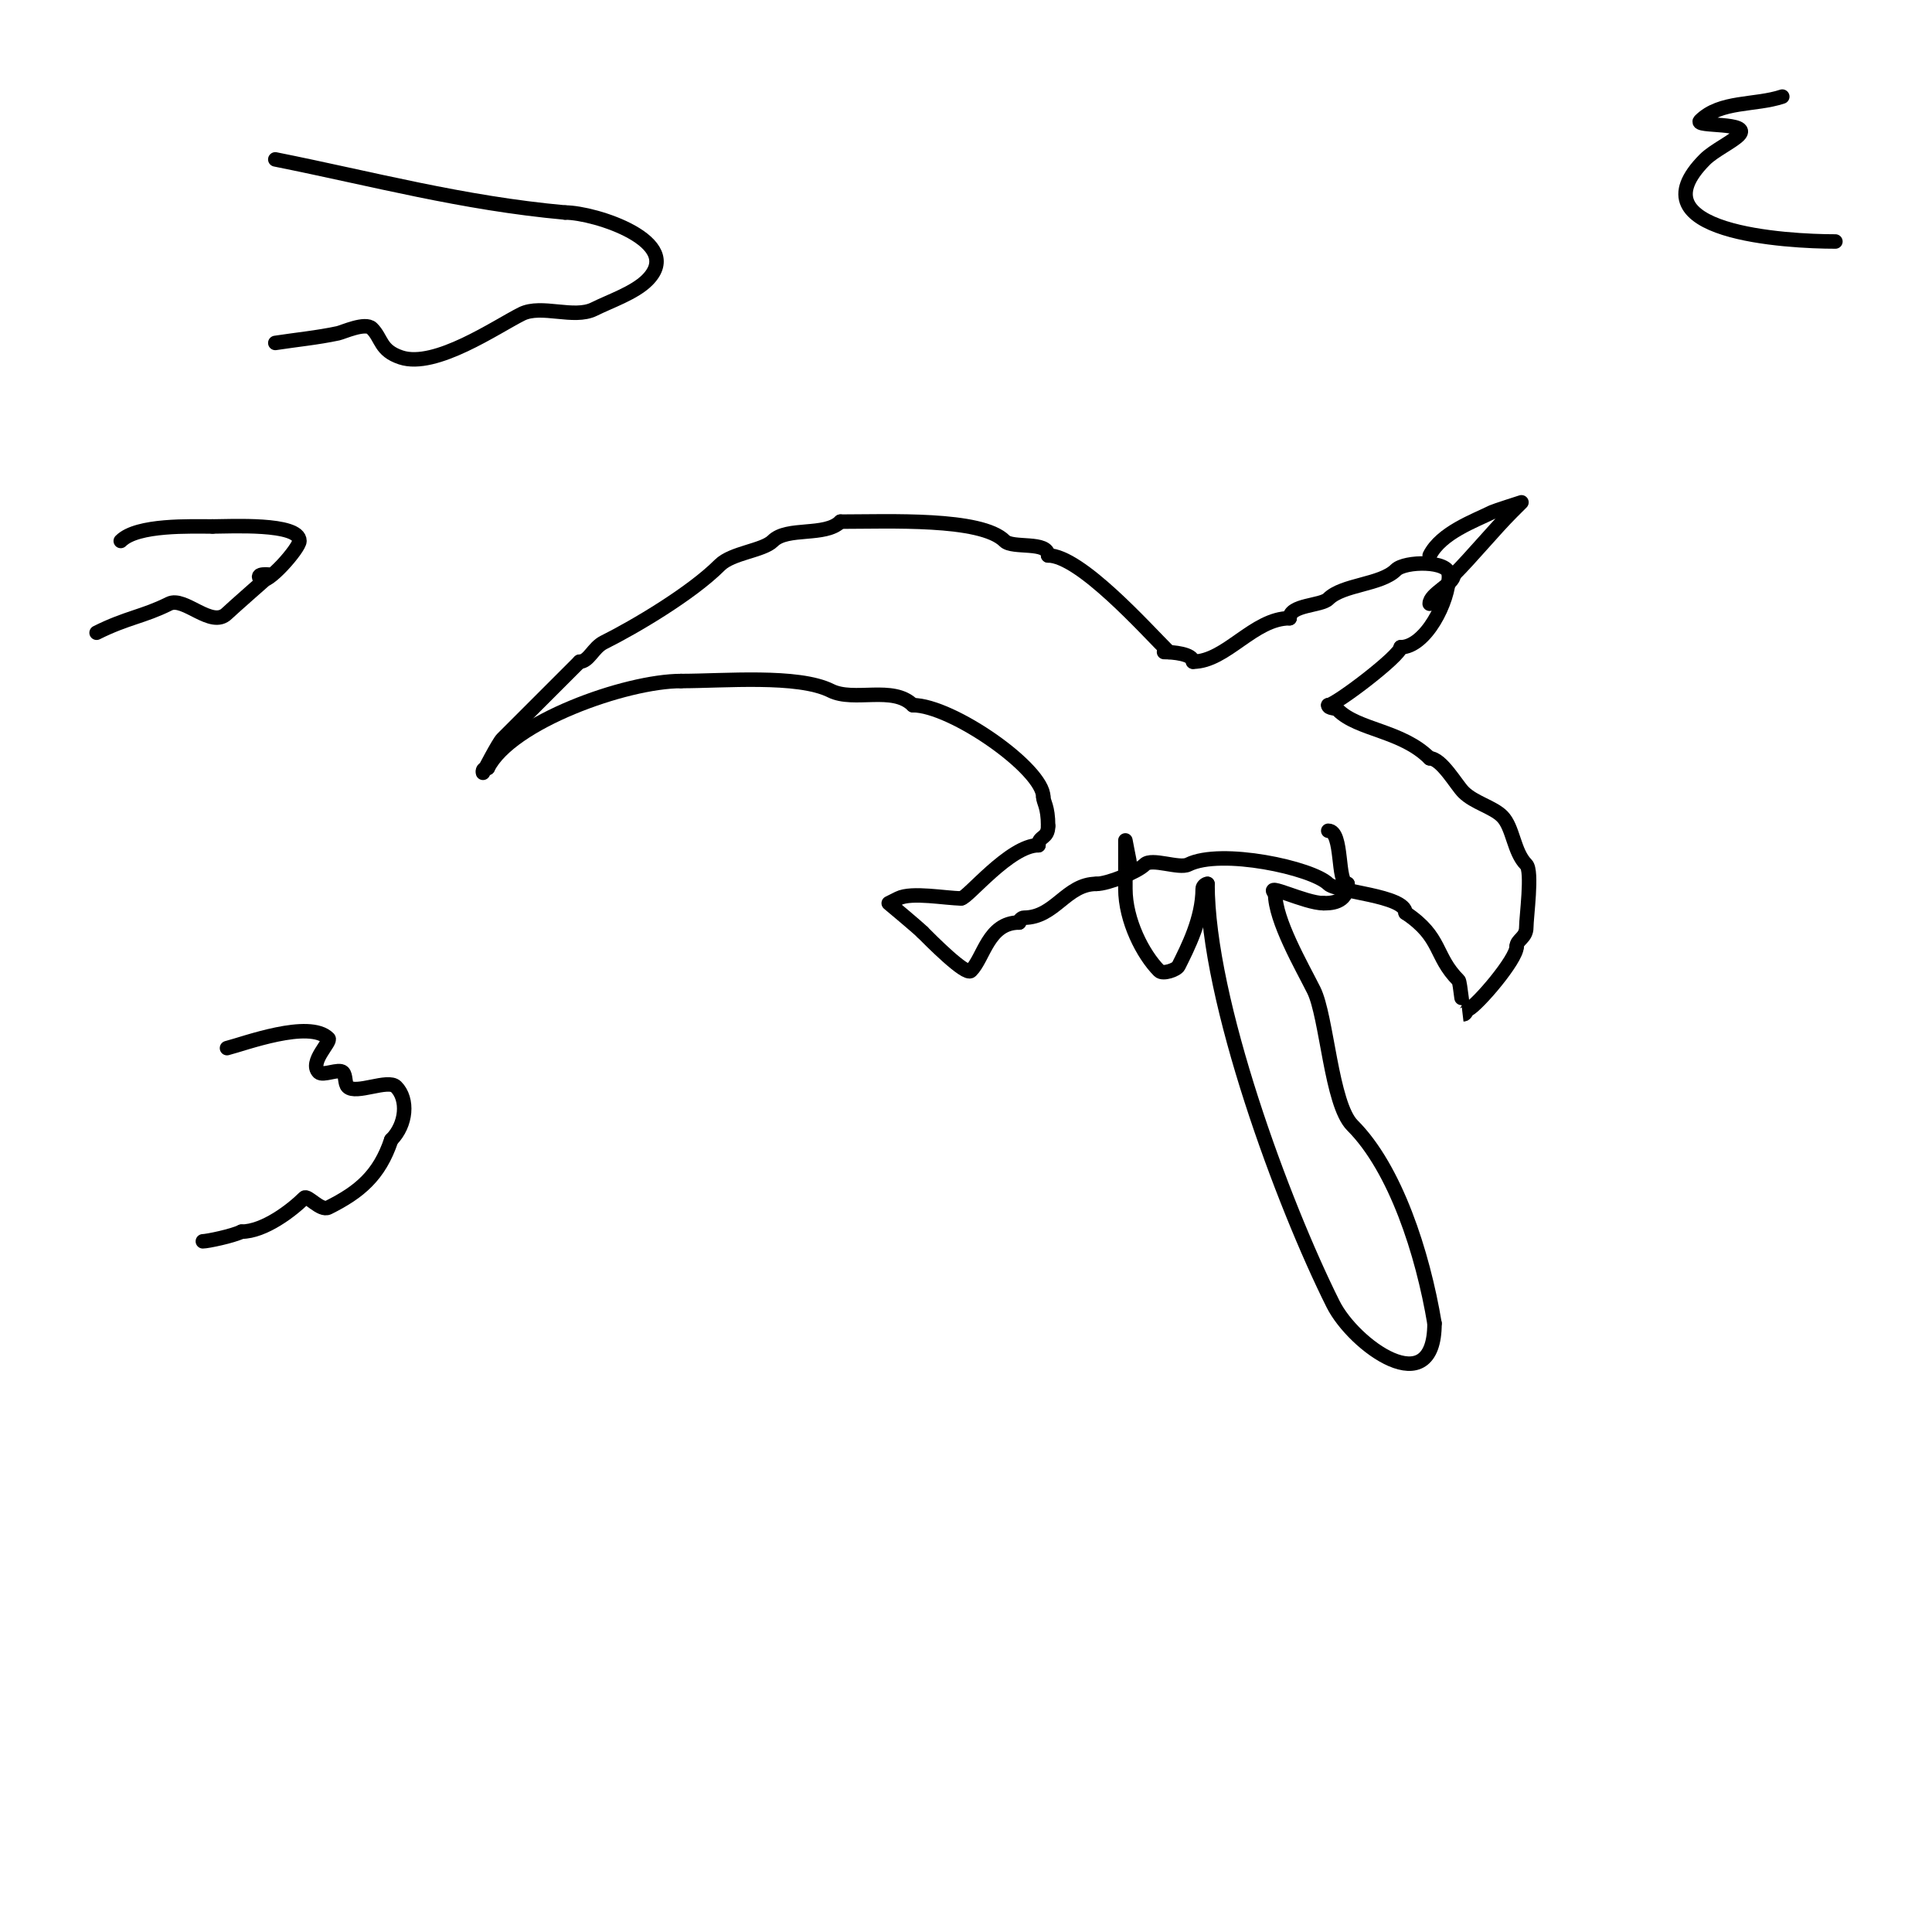 <svg viewBox='0 0 400 400' version='1.1' xmlns='http://www.w3.org/2000/svg' xmlns:xlink='http://www.w3.org/1999/xlink'><g fill='none' stroke='#000000' stroke-width='3' stroke-linecap='round' stroke-linejoin='round'><path d='M242,135c-4.894,-4.894 -18.4,-20 -25,-20'/><path d='M217,115c0,-3.046 -7.358,-1.358 -9,-3c-4.88,-4.88 -24.024,-4 -34,-4'/><path d='M174,108c-3.139,3.139 -11.019,1.019 -14,4c-2.023,2.023 -8.443,2.443 -11,5c-5.836,5.836 -17.429,12.715 -24,16c-2.2,1.1 -3.1,4 -5,4'/><path d='M120,137c-6.342,6.342 -10.728,10.728 -16,16c-0.808,0.808 -4,7 -4,7c0,0 -0.333,-1 1,-1'/><path d='M101,159c4.737,-9.473 28.583,-18 40,-18'/><path d='M141,141c8.848,0 24.223,-1.388 31,2c4.806,2.403 12.876,-1.124 17,3'/><path d='M189,146c8.076,0 27,13.204 27,19'/><path d='M216,165c0,1.069 1,1.913 1,6'/><path d='M217,171c0,2.728 -2,2.013 -2,4'/><path d='M215,175c-5.923,0 -14.734,11 -16,11'/><path d='M199,186c-3.151,0 -10.243,-1.379 -13,0c-0.667,0.333 -2,1 -2,1c0,0 5.977,4.977 7,6'/><path d='M191,193c1.565,1.565 8.949,9.051 10,8c2.712,-2.712 3.59,-10 10,-10'/><path d='M211,191c0,-0.471 0.529,-1 1,-1c6.441,0 8.727,-7 15,-7'/><path d='M227,183c2.337,0 8.457,-2.457 10,-4c1.442,-1.442 7.102,0.949 9,0c6.806,-3.403 25.725,0.725 29,4c1.671,1.671 16,2.388 16,6'/><path d='M291,189c7.625,5.083 5.916,8.916 11,14c0.29,0.29 0.982,7 1,7c0.471,0 0.578,-0.789 1,-1c1.948,-0.974 10,-10.363 10,-13'/><path d='M314,196c0,-1.482 2,-1.786 2,-4c0,-2.072 1.318,-11.682 0,-13c-2.635,-2.635 -2.695,-7.695 -5,-10c-1.919,-1.919 -5.802,-2.802 -8,-5c-1.5,-1.5 -4.555,-7 -7,-7'/><path d='M296,157c-5.786,-5.786 -14.823,-5.823 -19,-10c-0.527,-0.527 -2,-0.255 -2,-1'/><path d='M275,146c1.467,0 15,-10.274 15,-12'/><path d='M290,134c5.077,0 10,-9.361 10,-15'/><path d='M300,119c0,-2.998 -9.139,-2.861 -11,-1c-3.084,3.084 -10.99,2.99 -14,6c-1.46,1.46 -8,1.172 -8,4'/><path d='M267,128c-7.434,0 -13.163,9 -20,9'/><path d='M247,137c0,-1.636 -4.183,-2 -6,-2'/><path d='M296,115c2.36,-4.72 9.336,-7.168 13,-9c0.449,-0.225 6,-2 6,-2c0,0 -1.844,1.844 -2,2c-3.519,3.519 -8.355,9.355 -12,13'/><path d='M301,119c0,1.965 -5,3.881 -5,6'/><path d='M47,217c3.535,-0.884 17.028,-5.972 21,-2c0.662,0.662 -4.089,4.911 -2,7c0.833,0.833 4.167,-0.833 5,0c0.667,0.667 0.333,2.333 1,3c1.667,1.667 8.333,-1.667 10,0c2.584,2.584 2.156,7.844 -1,11'/><path d='M81,236c-2.461,7.382 -6.621,10.811 -13,14c-1.639,0.819 -4.332,-2.668 -5,-2c-2.477,2.477 -8.279,7 -13,7'/><path d='M50,255c-1.826,0.913 -7.074,2 -8,2'/><path d='M20,131c6.319,-3.159 9.657,-3.329 15,-6c3.195,-1.597 8.792,5.208 12,2c0.748,-0.748 9,-8 9,-8c0,0 -3.467,-0.467 -2,1c1.224,1.224 8,-6.51 8,-8c0,-3.819 -14.483,-3 -18,-3'/><path d='M44,109c-4.491,0 -15.564,-0.436 -19,3'/><path d='M57,71c4.333,-0.667 8.713,-1.081 13,-2c1.001,-0.214 5.638,-2.362 7,-1c2.107,2.107 1.653,4.551 6,6c7.117,2.372 19.805,-6.402 25,-9c4.102,-2.051 10.812,1.094 15,-1c3.32,-1.66 8.34,-3.34 11,-6c7.936,-7.936 -10.817,-14 -17,-14'/><path d='M117,44c-21.34,-1.94 -39.771,-6.954 -60,-11'/><path d='M379,18'/><path d='M369,20c-5.604,1.868 -12.823,0.823 -17,5c-1.347,1.347 10.848,0.152 8,3c-1.395,1.395 -5.21,3.21 -7,5c-15.243,15.243 17.043,17 27,17'/><path d='M234,179c-0.075,-0.15 -1,-5 -1,-5c0,0 0,9.168 0,10c0,6.574 3.654,13.654 7,17c0.772,0.772 3.605,-0.21 4,-1c1.874,-3.747 5,-9.84 5,-16c0,-0.471 0.529,-1 1,-1'/><path d='M250,183c0,24.1 15.627,66.254 26,87c4.257,8.515 21,20.726 21,4'/><path d='M297,274c-2.433,-14.597 -8.101,-32.101 -17,-41c-4.407,-4.407 -5.278,-22.556 -8,-28c-2.468,-4.936 -8,-14.465 -8,-20'/><path d='M264,185c-2.453,-2.453 6.213,2 10,2'/><path d='M274,187c1.216,0 5,0.107 5,-4'/><path d='M279,183c-2.273,0 -0.85,-11 -4,-11'/></g>
</svg>